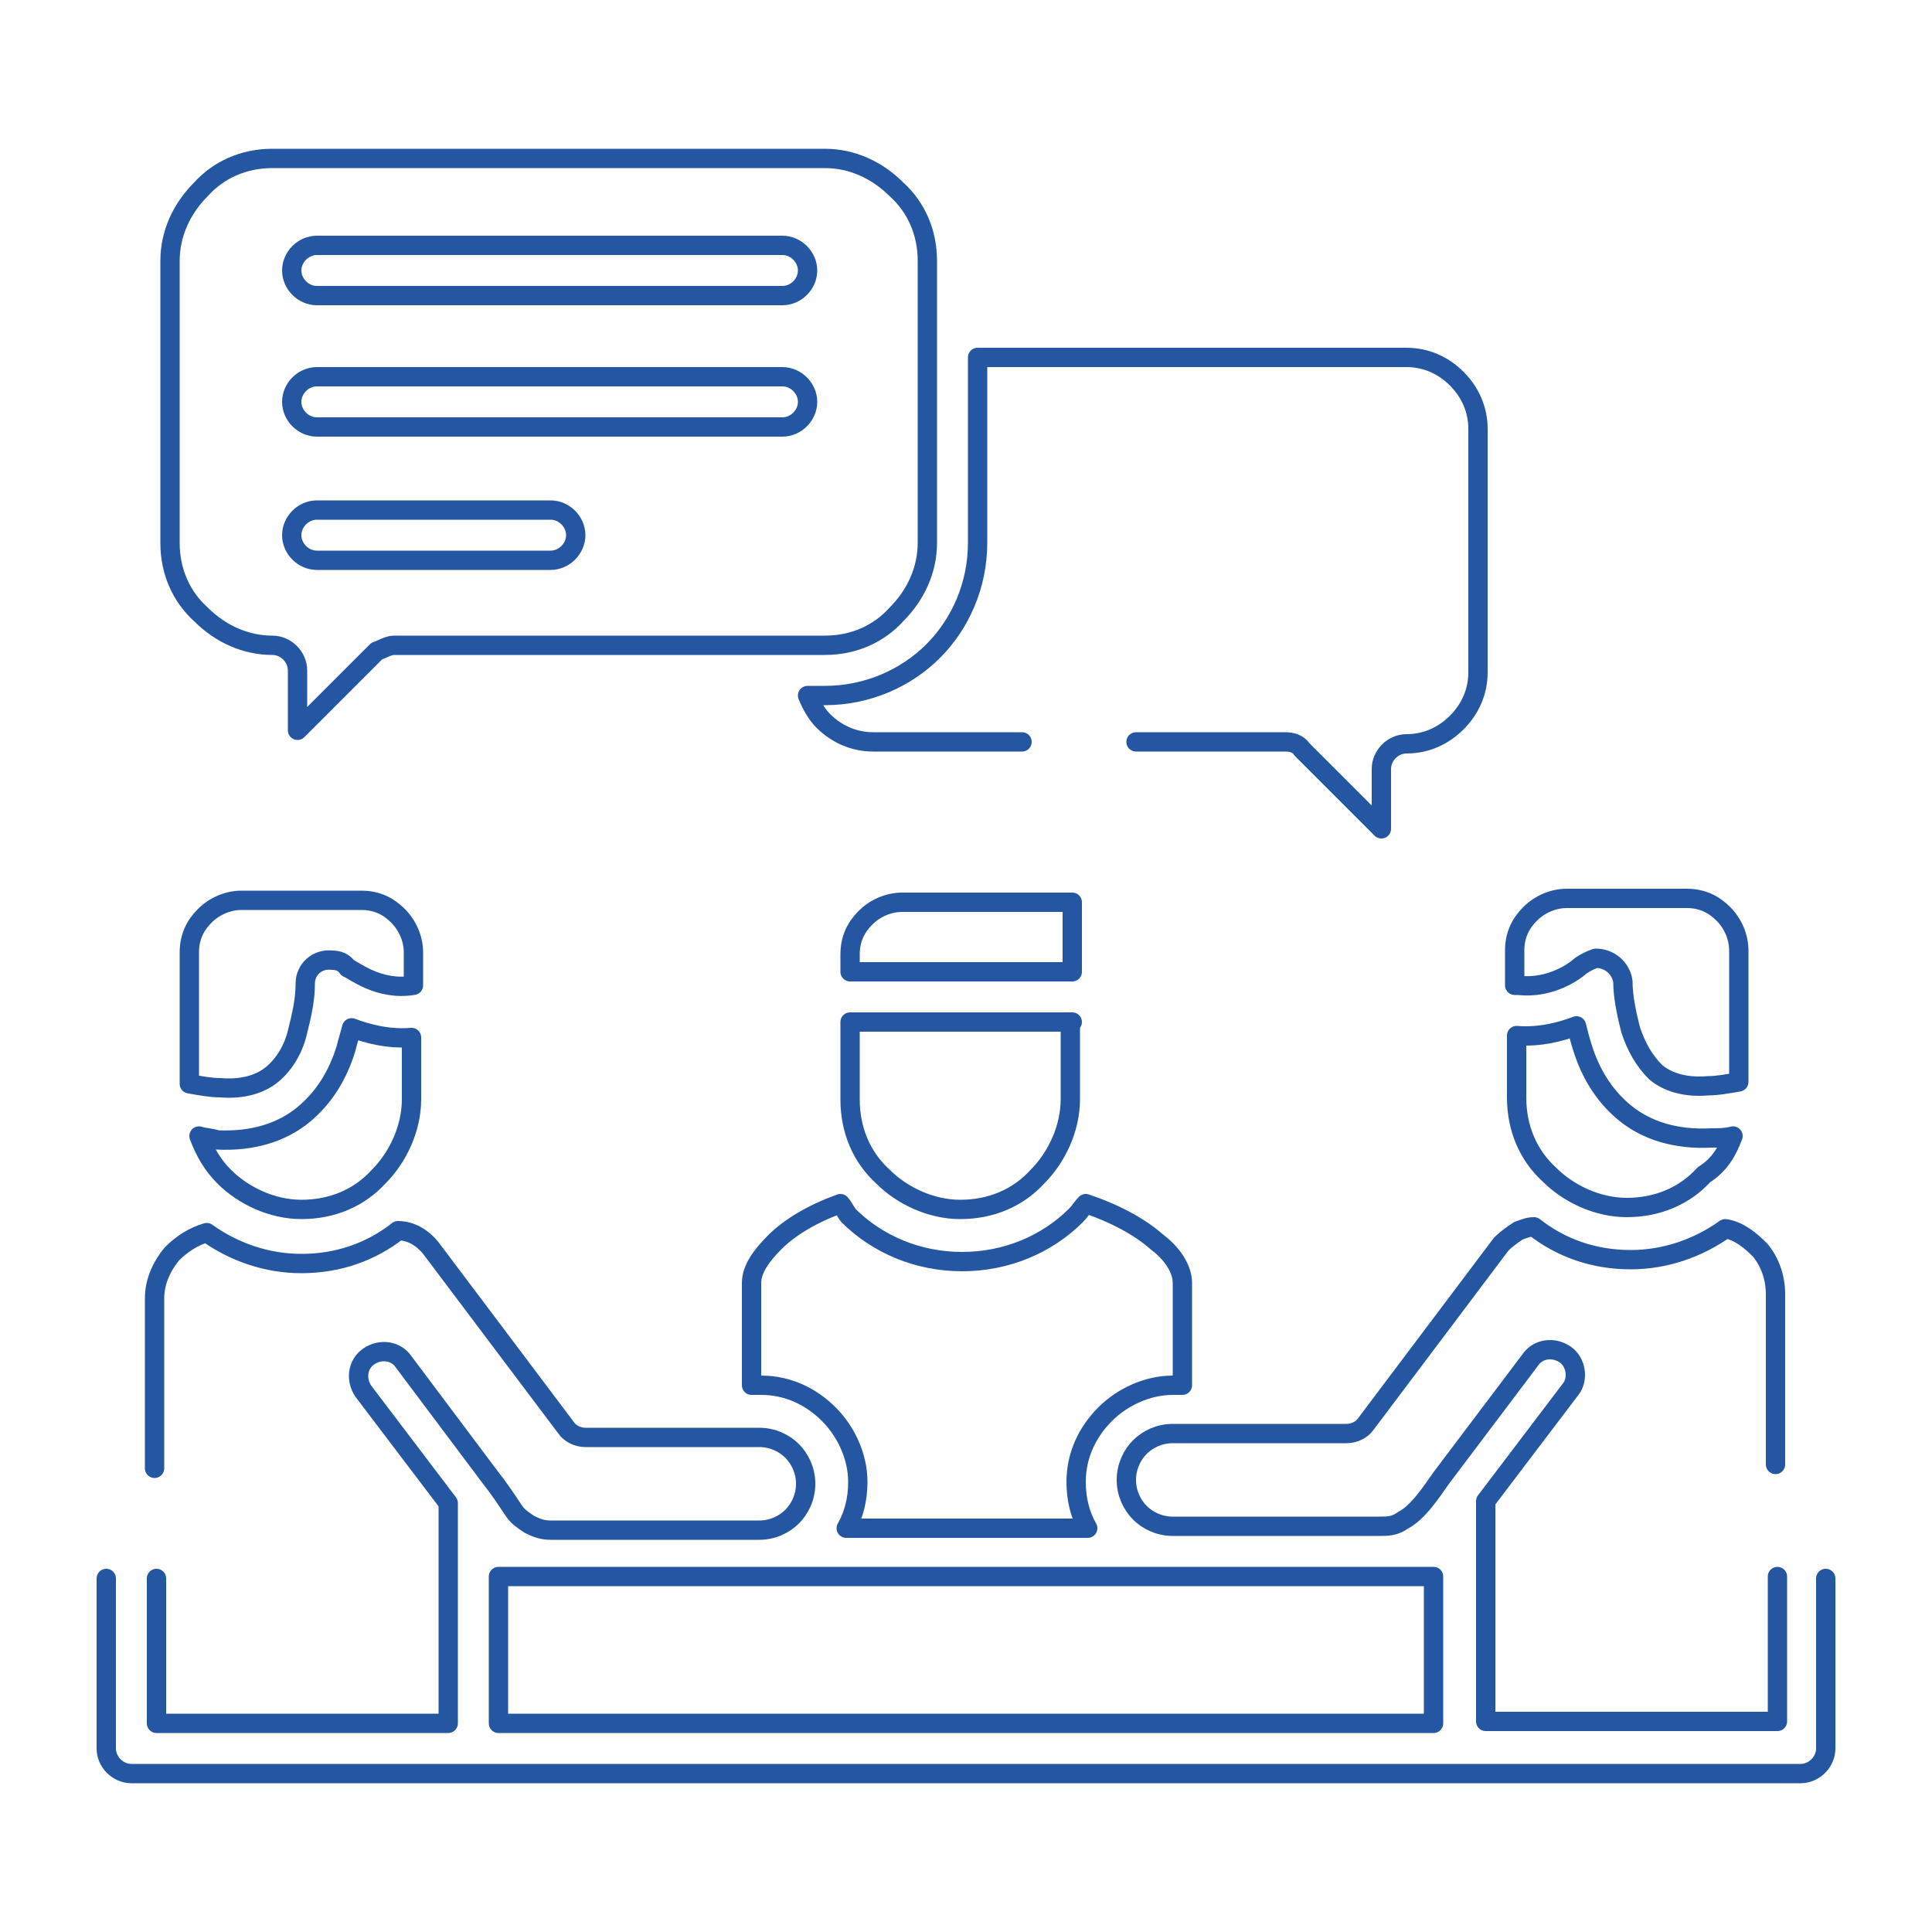 <?xml version="1.0" encoding="utf-8"?>
<!-- Generator: Adobe Illustrator 24.3.0, SVG Export Plug-In . SVG Version: 6.00 Build 0)  -->
<svg version="1.1" id="Layer_1" xmlns="http://www.w3.org/2000/svg" xmlns:xlink="http://www.w3.org/1999/xlink" x="0px" y="0px"
	 viewBox="0 0 100 100" style="enable-background:new 0 0 100 100;" xml:space="preserve">
<style type="text/css">
	.st0{display:none;}
	.st1{display:inline;fill:none;stroke:#2556A2;stroke-linecap:round;stroke-linejoin:round;stroke-miterlimit:10;}
	.st2{fill:none;stroke:#2556A2;stroke-linecap:round;stroke-linejoin:round;stroke-miterlimit:10;}
	.st3{display:inline;}
</style>
<g id="creative" class="st0">
	<path class="st1" d="M36,23.2c-2.7,1-4.7,3.6-4.7,6.7c0,1.2,0.3,2.3,0.8,3.3c-2.1,0.8-3.7,2.9-3.7,5.3c0,2.4,1.5,4.5,3.7,5.3
		c-0.5,1-0.8,2.1-0.8,3.3c0,3.1,1.9,5.7,4.7,6.7c-0.2,0.6-0.4,1.2-0.4,1.9c0,3.2,2.6,5.7,5.7,5.7c0.7,0,1.4-0.1,2-0.4
		c0.9,1.9,2.9,3.3,5.1,3.3c3.2,0,5.7-2.6,5.7-5.7V18.5c0-3.2-2.6-5.7-5.7-5.7c-2.3,0-4.2,1.3-5.1,3.3c-0.6-0.2-1.3-0.4-2-0.4
		c-3.2,0-5.7,2.6-5.7,5.7C35.7,22,35.8,22.6,36,23.2L36,23.2z M41.4,18.5c1.6,0,2.9,1.3,2.9,2.9h2.9c0-1.4-0.5-2.6-1.3-3.6
		c0.3-1.2,1.4-2.1,2.8-2.1c1.6,0,2.9,1.3,2.9,2.9v40.1c0,1.6-1.3,2.9-2.9,2.9c-1.3,0-2.4-0.9-2.8-2.1c0.8-1,1.3-2.2,1.3-3.6h-2.9
		c0,1.6-1.3,2.9-2.9,2.9s-2.9-1.3-2.9-2.9s1.3-2.9,2.9-2.9V50c-1.4,0-2.7,0.5-3.7,1.4c-2-0.4-3.5-2.1-3.5-4.2c0-2.4,1.9-4.3,4.3-4.3
		c2.4,0,4.3,1.9,4.3,4.3h2.9c0-4-3.2-7.2-7.2-7.2c-1.6,0-3.1,0.6-4.3,1.5v0c-1.6,0-2.9-1.3-2.9-2.9c0-1.6,1.3-2.9,2.9-2.9v0
		c1.2,0.9,2.7,1.5,4.3,1.5c4,0,7.2-3.2,7.2-7.2h-2.9c0,2.4-1.9,4.3-4.3,4.3c-2.4,0-4.3-1.9-4.3-4.3c0-2.1,1.5-3.8,3.5-4.2
		c1,0.8,2.3,1.4,3.7,1.4v-2.9c-1.6,0-2.9-1.3-2.9-2.9C38.5,19.7,39.8,18.5,41.4,18.5L41.4,18.5z M41.4,18.5"/>
	<path class="st1" d="M70.1,15.6c-0.7,0-1.4,0.1-2,0.4c-0.9-1.9-2.9-3.3-5.1-3.3c-3.2,0-5.7,2.6-5.7,5.7v40.1c0,3.2,2.6,5.7,5.7,5.7
		c2.3,0,4.2-1.3,5.1-3.3c0.6,0.2,1.3,0.4,2,0.4c3.2,0,5.7-2.6,5.7-5.7c0-0.7-0.1-1.3-0.4-1.9c2.7-1,4.7-3.6,4.7-6.7
		c0-1.2-0.3-2.3-0.8-3.3C81.4,43,83,41,83,38.5c0-2.4-1.5-4.5-3.7-5.3c0.5-1,0.8-2.1,0.8-3.3c0-3.1-1.9-5.7-4.7-6.7
		c0.2-0.6,0.4-1.2,0.4-1.9C75.8,18.2,73.2,15.6,70.1,15.6L70.1,15.6z M77.2,29.9c0,2.4-1.9,4.3-4.3,4.3c-2.4,0-4.3-1.9-4.3-4.3h-2.9
		c0,4,3.2,7.2,7.2,7.2c1.6,0,3.1-0.6,4.3-1.5v0c1.6,0,2.9,1.3,2.9,2.9c0,1.6-1.3,2.9-2.9,2.9v0C76,40.5,74.6,40,72.9,40
		c-4,0-7.2,3.2-7.2,7.2h2.9c0-2.4,1.9-4.3,4.3-4.3c2.4,0,4.3,1.9,4.3,4.3c0,2.1-1.5,3.8-3.5,4.2c-1-0.8-2.3-1.4-3.7-1.4v2.9
		c1.6,0,2.9,1.3,2.9,2.9s-1.3,2.9-2.9,2.9c-1.6,0-2.9-1.3-2.9-2.9h-2.9c0,1.4,0.5,2.6,1.3,3.6c-0.3,1.2-1.4,2.1-2.8,2.1
		c-1.6,0-2.9-1.3-2.9-2.9V18.5c0-1.6,1.3-2.9,2.9-2.9c1.3,0,2.4,0.9,2.8,2.1c-0.8,1-1.3,2.2-1.3,3.6h2.9c0-1.6,1.3-2.9,2.9-2.9
		c1.6,0,2.9,1.3,2.9,2.9c0,1.6-1.3,2.9-2.9,2.9v2.9c1.4,0,2.7-0.5,3.7-1.4C75.7,26.1,77.2,27.8,77.2,29.9L77.2,29.9z M77.2,29.9"/>
	<path class="st1" d="M22.8,37.5C22.4,48.9,27.9,59.6,37.4,66c2.1,1.4,3.8,3.3,5,5.6h-3.9v2.9h5c0.3,0.9,0.5,1.9,0.6,2.9h-2.8v2.9
		h2.9v4.3c0,0.8,0.6,1.4,1.4,1.4h1.4c0,4.7,3.9,8.6,8.6,8.6c4.7,0,8.6-3.9,8.6-8.6h1.4c0.8,0,1.4-0.6,1.4-1.4v-4.3h2.9v-2.9h-2.8
		c0.1-1,0.3-1.9,0.6-2.9h5.1v-2.9H69c1.2-2.2,2.8-4.1,4.9-5.5c9.3-6.1,14.8-16.4,14.8-27.5c0-9.1-3.8-17.8-10.4-24l0,0
		C71.6,8.2,62.8,5,53.6,5.6 M55.7,91.6c-3.2,0-5.7-2.6-5.7-5.7h11.5C61.5,89,58.9,91.6,55.7,91.6L55.7,91.6z M64.3,83H47.1v-2.9
		h17.2V83z M64.4,77.2H47c-0.1-1-0.3-1.9-0.5-2.9h18.4C64.7,75.3,64.5,76.3,64.4,77.2L64.4,77.2z M64.4,77.2"/>
	<path class="st1" d="M21.3,15.6c3.2,0,5.7,2.6,5.7,5.7c0,0.8,0.6,1.4,1.4,1.4c0.8,0,1.4-0.6,1.4-1.4c0-3.2,2.6-5.7,5.7-5.7
		c0.8,0,1.4-0.6,1.4-1.4c0-0.8-0.6-1.4-1.4-1.4c-3.2,0-5.7-2.6-5.7-5.7c0-0.8-0.6-1.4-1.4-1.4c-0.8,0-1.4,0.6-1.4,1.4
		c0,3.2-2.6,5.7-5.7,5.7c-0.8,0-1.4,0.6-1.4,1.4C19.9,15,20.5,15.6,21.3,15.6L21.3,15.6z M28.5,11.7c0.6,1,1.5,1.8,2.4,2.4
		c-1,0.6-1.8,1.5-2.4,2.4c-0.6-1-1.5-1.8-2.4-2.4C27,13.5,27.9,12.7,28.5,11.7L28.5,11.7z M28.5,11.7"/>
	<path class="st1" d="M27.1,29.9c0.8,0,1.4-0.6,1.4-1.4c0-0.8-0.6-1.4-1.4-1.4c-3.2,0-5.7-2.6-5.7-5.7c0-0.8-0.6-1.4-1.4-1.4
		c-0.8,0-1.4,0.6-1.4,1.4c0,3.2-2.6,5.7-5.7,5.7c-0.8,0-1.4,0.6-1.4,1.4c0,0.8,0.6,1.4,1.4,1.4c3.2,0,5.7,2.6,5.7,5.7
		c0,0.8,0.6,1.4,1.4,1.4c0.8,0,1.4-0.6,1.4-1.4C21.3,32.5,23.9,29.9,27.1,29.9L27.1,29.9z M19.9,30.9c-0.6-1-1.5-1.8-2.4-2.4
		c1-0.6,1.8-1.5,2.4-2.4c0.6,1,1.5,1.8,2.4,2.4C21.4,29.1,20.5,30,19.9,30.9L19.9,30.9z M19.9,30.9"/>
</g>
<g id="discussion">
	<path class="st2" d="M10.3,58.8c0.3,0.8,0.7,1.5,1.3,2.1c1,1,2.5,1.7,4,1.7c1.6,0,3-0.6,4-1.7c1-1,1.7-2.5,1.7-4v-3.2
		c-1.2,0.1-2.3-0.2-3.1-0.5c-0.1,0.4-0.2,0.7-0.3,1.1c-0.4,1.3-1.1,2.5-2.2,3.4c-1.1,0.9-2.6,1.4-4.5,1.3
		C11,58.9,10.6,58.9,10.3,58.8L10.3,58.8z M44,50.3h11.5v-3.6h-8.8c-0.7,0-1.4,0.3-1.9,0.8c-0.5,0.5-0.8,1.1-0.8,1.9V50.3z
		 M55.5,52.9H44v4c0,1.6,0.6,3,1.7,4c1,1,2.5,1.7,4,1.7c1.6,0,3-0.6,4-1.7c1-1,1.7-2.5,1.7-4V52.9z M8.1,81.7v7.5h15.1V77.8L18.8,72
		c-0.4-0.6-0.3-1.4,0.3-1.8c0.6-0.4,1.4-0.3,1.8,0.3l4.5,6c0.4,0.5,0.8,1.1,1.2,1.7c0.2,0.3,0.5,0.5,0.8,0.7
		c0.4,0.2,0.7,0.3,1.1,0.3h10.8c0.7,0,1.3-0.3,1.7-0.7c0.4-0.4,0.7-1,0.7-1.7c0-0.7-0.3-1.3-0.7-1.7c-0.4-0.4-1-0.7-1.7-0.7h-9
		c-0.4,0-0.8-0.2-1-0.5l-7-9.3c-0.4-0.5-1-0.9-1.7-0.9c-1.4,1.1-3.1,1.7-5,1.7c-1.8,0-3.5-0.6-4.9-1.6c-0.7,0.2-1.3,0.6-1.8,1.1
		c-0.5,0.6-0.9,1.4-0.9,2.3v8.8 M94.5,81.7v8.8c0,0.7-0.6,1.3-1.3,1.3c-28.8,0-57.6,0-86.4,0c-0.7,0-1.3-0.6-1.3-1.3v-8.8
		 M91.9,75.8V67c0-0.9-0.3-1.7-0.8-2.3c-0.5-0.5-1.1-1-1.8-1.1c-1.4,1-3.1,1.6-4.9,1.6c-1.9,0-3.6-0.6-5-1.7c-0.3,0-0.5,0.1-0.8,0.2
		c-0.3,0.2-0.6,0.4-0.9,0.7l-7,9.3c-0.2,0.3-0.6,0.5-1,0.5h-9c-0.7,0-1.3,0.3-1.7,0.7c-0.4,0.4-0.7,1-0.7,1.7c0,0.7,0.3,1.3,0.7,1.7
		c0.4,0.4,1,0.7,1.7,0.7h10.7c0.4,0,0.8,0,1.2-0.3c0.8-0.4,1.5-1.5,2-2.2l4.6-6.1c0.4-0.6,1.2-0.7,1.8-0.3c0.6,0.4,0.7,1.3,0.3,1.8
		l-4.4,5.8v11.4h15.1v-7.5 M89.7,58.8c-0.4,0.1-0.7,0.1-1.1,0.1c-1.9,0.1-3.4-0.4-4.5-1.3c-1.1-0.9-1.8-2.1-2.2-3.4
		c-0.1-0.3-0.2-0.7-0.3-1.1c-0.8,0.3-1.9,0.6-3.1,0.5v3.2c0,1.6,0.6,3,1.7,4c1,1,2.5,1.7,4,1.7c1.6,0,3-0.6,4-1.7
		C89,60.3,89.4,59.6,89.7,58.8L89.7,58.8z M78.6,51c1.7,0.2,3-0.8,3.2-1c0.3-0.2,0.5-0.3,0.8-0.4c0.7,0,1.3,0.5,1.4,1.2
		c0,0.8,0.2,1.7,0.4,2.5c0.3,0.9,0.7,1.6,1.3,2.2c0.6,0.5,1.5,0.8,2.7,0.7c0.5,0,1-0.1,1.6-0.2v-6.8c0-0.7-0.3-1.4-0.8-1.9
		c-0.5-0.5-1.1-0.8-1.9-0.8h-6.2c-0.7,0-1.4,0.3-1.9,0.8c-0.5,0.5-0.8,1.1-0.8,1.9V51z M21.4,51v-1.7c0-0.7-0.3-1.4-0.8-1.9
		c-0.5-0.5-1.1-0.8-1.9-0.8h-6.2c-0.7,0-1.4,0.3-1.9,0.8c-0.5,0.5-0.8,1.1-0.8,1.9v6.8c0.6,0.1,1.1,0.2,1.6,0.2
		c1.2,0.1,2.1-0.2,2.7-0.7c0.6-0.5,1.1-1.3,1.3-2.2c0.2-0.8,0.4-1.6,0.4-2.5c0-0.7,0.6-1.3,1.4-1.2c0.3,0,0.6,0.1,0.8,0.4
		C18.3,50.2,19.6,51.3,21.4,51L21.4,51z M43.5,62.3c-1.4,0.5-2.6,1.2-3.4,2c-0.7,0.7-1.2,1.4-1.2,2.1v5.3h0.5c1.4,0,2.6,0.6,3.5,1.5
		c0.9,0.9,1.5,2.2,1.5,3.5c0,0.9-0.2,1.7-0.6,2.4h12.5c-0.4-0.7-0.6-1.5-0.6-2.4c0-1.4,0.6-2.6,1.5-3.5c0.9-0.9,2.2-1.5,3.5-1.5h0.5
		v-5.3c0-0.7-0.5-1.5-1.3-2.1c-0.9-0.8-2.2-1.5-3.7-2c-0.2,0.2-0.3,0.4-0.5,0.6c-1.5,1.5-3.6,2.4-5.9,2.4c-2.3,0-4.4-0.9-5.9-2.4
		C43.7,62.6,43.6,62.4,43.5,62.3L43.5,62.3z M16.4,15.3c-0.7,0-1.3-0.6-1.3-1.3c0-0.7,0.6-1.3,1.3-1.3h24.1c0.7,0,1.3,0.6,1.3,1.3
		c0,0.7-0.6,1.3-1.3,1.3H16.4z M16.4,29c-0.7,0-1.3-0.6-1.3-1.3c0-0.7,0.6-1.3,1.3-1.3h12.1c0.7,0,1.3,0.6,1.3,1.3
		c0,0.7-0.6,1.3-1.3,1.3H16.4z M16.4,22.1c-0.7,0-1.3-0.6-1.3-1.3c0-0.7,0.6-1.3,1.3-1.3h24.1c0.7,0,1.3,0.6,1.3,1.3
		c0,0.7-0.6,1.3-1.3,1.3H16.4z M58.8,38.4h7.7c0.4,0,0.7,0.1,0.9,0.4l4.1,4.1v-3.1c0-0.7,0.6-1.3,1.3-1.3c1,0,1.9-0.4,2.6-1.1
		c0.7-0.7,1.1-1.6,1.1-2.6V22.2c0-1-0.4-1.9-1.1-2.6s-1.6-1.1-2.6-1.1H50.6v9.6c0,2.2-0.9,4.2-2.3,5.6c-1.4,1.4-3.4,2.3-5.6,2.3
		h-0.9v0c0.2,0.5,0.5,1,0.8,1.3c0.7,0.7,1.6,1.1,2.6,1.1h7.7 M20.4,33.4h22.3c1.5,0,2.8-0.6,3.7-1.6c1-1,1.6-2.3,1.6-3.7V13.5
		c0-1.5-0.6-2.8-1.6-3.7c-1-1-2.3-1.6-3.7-1.6H14.1c-1.5,0-2.8,0.6-3.7,1.6c-1,1-1.6,2.3-1.6,3.7v14.6c0,1.5,0.6,2.8,1.6,3.7
		c1,1,2.3,1.6,3.7,1.6c0.7,0,1.3,0.6,1.3,1.3v3.1l4.1-4.1C19.8,33.6,20.1,33.4,20.4,33.4L20.4,33.4z M74.2,81.6H25.8v7.6h48.4V81.6z
		 M74.2,81.6"/>
</g>
<g id="politics" class="st0">
	<g class="st3">
		<path class="st2" d="M22.9,40v1c0,1.3,0.8,2.4,2,2.8v20.4c-1.2,0.4-2,1.6-2,2.8 M63.2,25.9l-12.6-7.8c-0.3-0.2-0.7-0.2-1.1,0
			L23.7,34h-0.7c-1.7,0-3,1.3-3,3 M80.1,37c0-1.7-1.3-3-3-3h-0.7l-9.1-5.6 M77.1,67c0-1.3-0.8-2.4-2-2.8V43.8c1.2-0.4,2-1.6,2-2.8
			v-1 M31,78.1h48.1c0.6,0,1-0.4,1-1v-8c0-0.6-0.4-1-1-1 M20.9,68c-0.6,0-1,0.4-1,1v8c0,0.6,0.4,1,1,1h5.6 M71.1,64V44h2v20H71.1z
			 M75.1,41c0,0.6-0.4,1-1,1h-4c-0.6,0-1-0.4-1-1v-1h6V41z M55.7,37.1H22.9 M77.1,37.1H60.5 M57.9,34H36 M66,30l6.5,4h-9.8 M30,34
			h-2.5L50,20.1l12.2,7.5 M55.8,43c0.3,0.4,0.7,0.6,1.2,0.8v20.4c-1.2,0.4-2,1.6-2,2.8v1 M43,56V43.8c1.2-0.4,2-1.6,2-2.8v-1h9
			 M45,68v-1c0-1.3-0.8-2.4-2-2.8v-3.7 M59,64V44h2v20H59z M41,63.1V64h-0.7 M39,61.3V44h2v14.5 M43,41c0,0.6-0.4,1-1,1h-4
			c-0.6,0-1-0.4-1-1v-1h6V41z M39,66h3c0.6,0,1,0.4,1,1v1h-5.2 M37,70.1H65v6H35 M59,72.9H35 M57,68v-1c0-0.6,0.4-1,1-1h4
			c0.6,0,1,0.4,1,1v1H57z M57.9,40H63v1c0,0.6-0.4,1-1,1h-4c-0.6,0-1-0.4-1-1 M31,40v1c0,0.6-0.4,1-1,1h-4c-0.6,0-1-0.4-1-1v-1H31z
			 M28.9,44v20h-2V44H28.9z M24.9,67c0-0.6,0.4-1,1-1h4c0.6,0,1,0.4,1,1v1h-6V67z M28,76.1h-6v-6h10 M33,68v-1c0-1.3-0.8-2.4-2-2.8
			V43.8c1.2-0.4,2-1.6,2-2.8v-1h2v1c0,1.3,0.8,2.4,2,2.8v20.4c-1.2,0.4-2,1.6-2,2.8 M65,68v-1c0-1.3-0.8-2.4-2-2.8V43.8
			c1.2-0.4,2-1.6,2-2.8v-1h2v1c0,1.3,0.8,2.4,2,2.8v20.4c-1.2,0.4-2,1.6-2,2.8v1 M78.1,76.1H67v-6h11V76.1z M69,68v-1
			c0-0.6,0.4-1,1-1h4c0.6,0,1,0.4,1,1v1H69z"/>
		<line class="st2" x1="61" y1="72.9" x2="63" y2="72.9"/>
		<line class="st2" x1="32" y1="34" x2="34" y2="34"/>
		<path class="st2" d="M50,32c2.2,0,4-1.8,4-4s-1.8-4-4-4s-4,1.8-4,4S47.8,32,50,32z M50,25.9c1.1,0,2,0.9,2,2s-0.9,2-2,2
			c-1.1,0-2-0.9-2-2S48.9,25.9,50,25.9z"/>
	</g>
	<circle class="st1" cx="50" cy="50" r="44.4"/>
	<line class="st1" x1="75.1" y1="13.4" x2="23.5" y2="85.5"/>
</g>
</svg>
